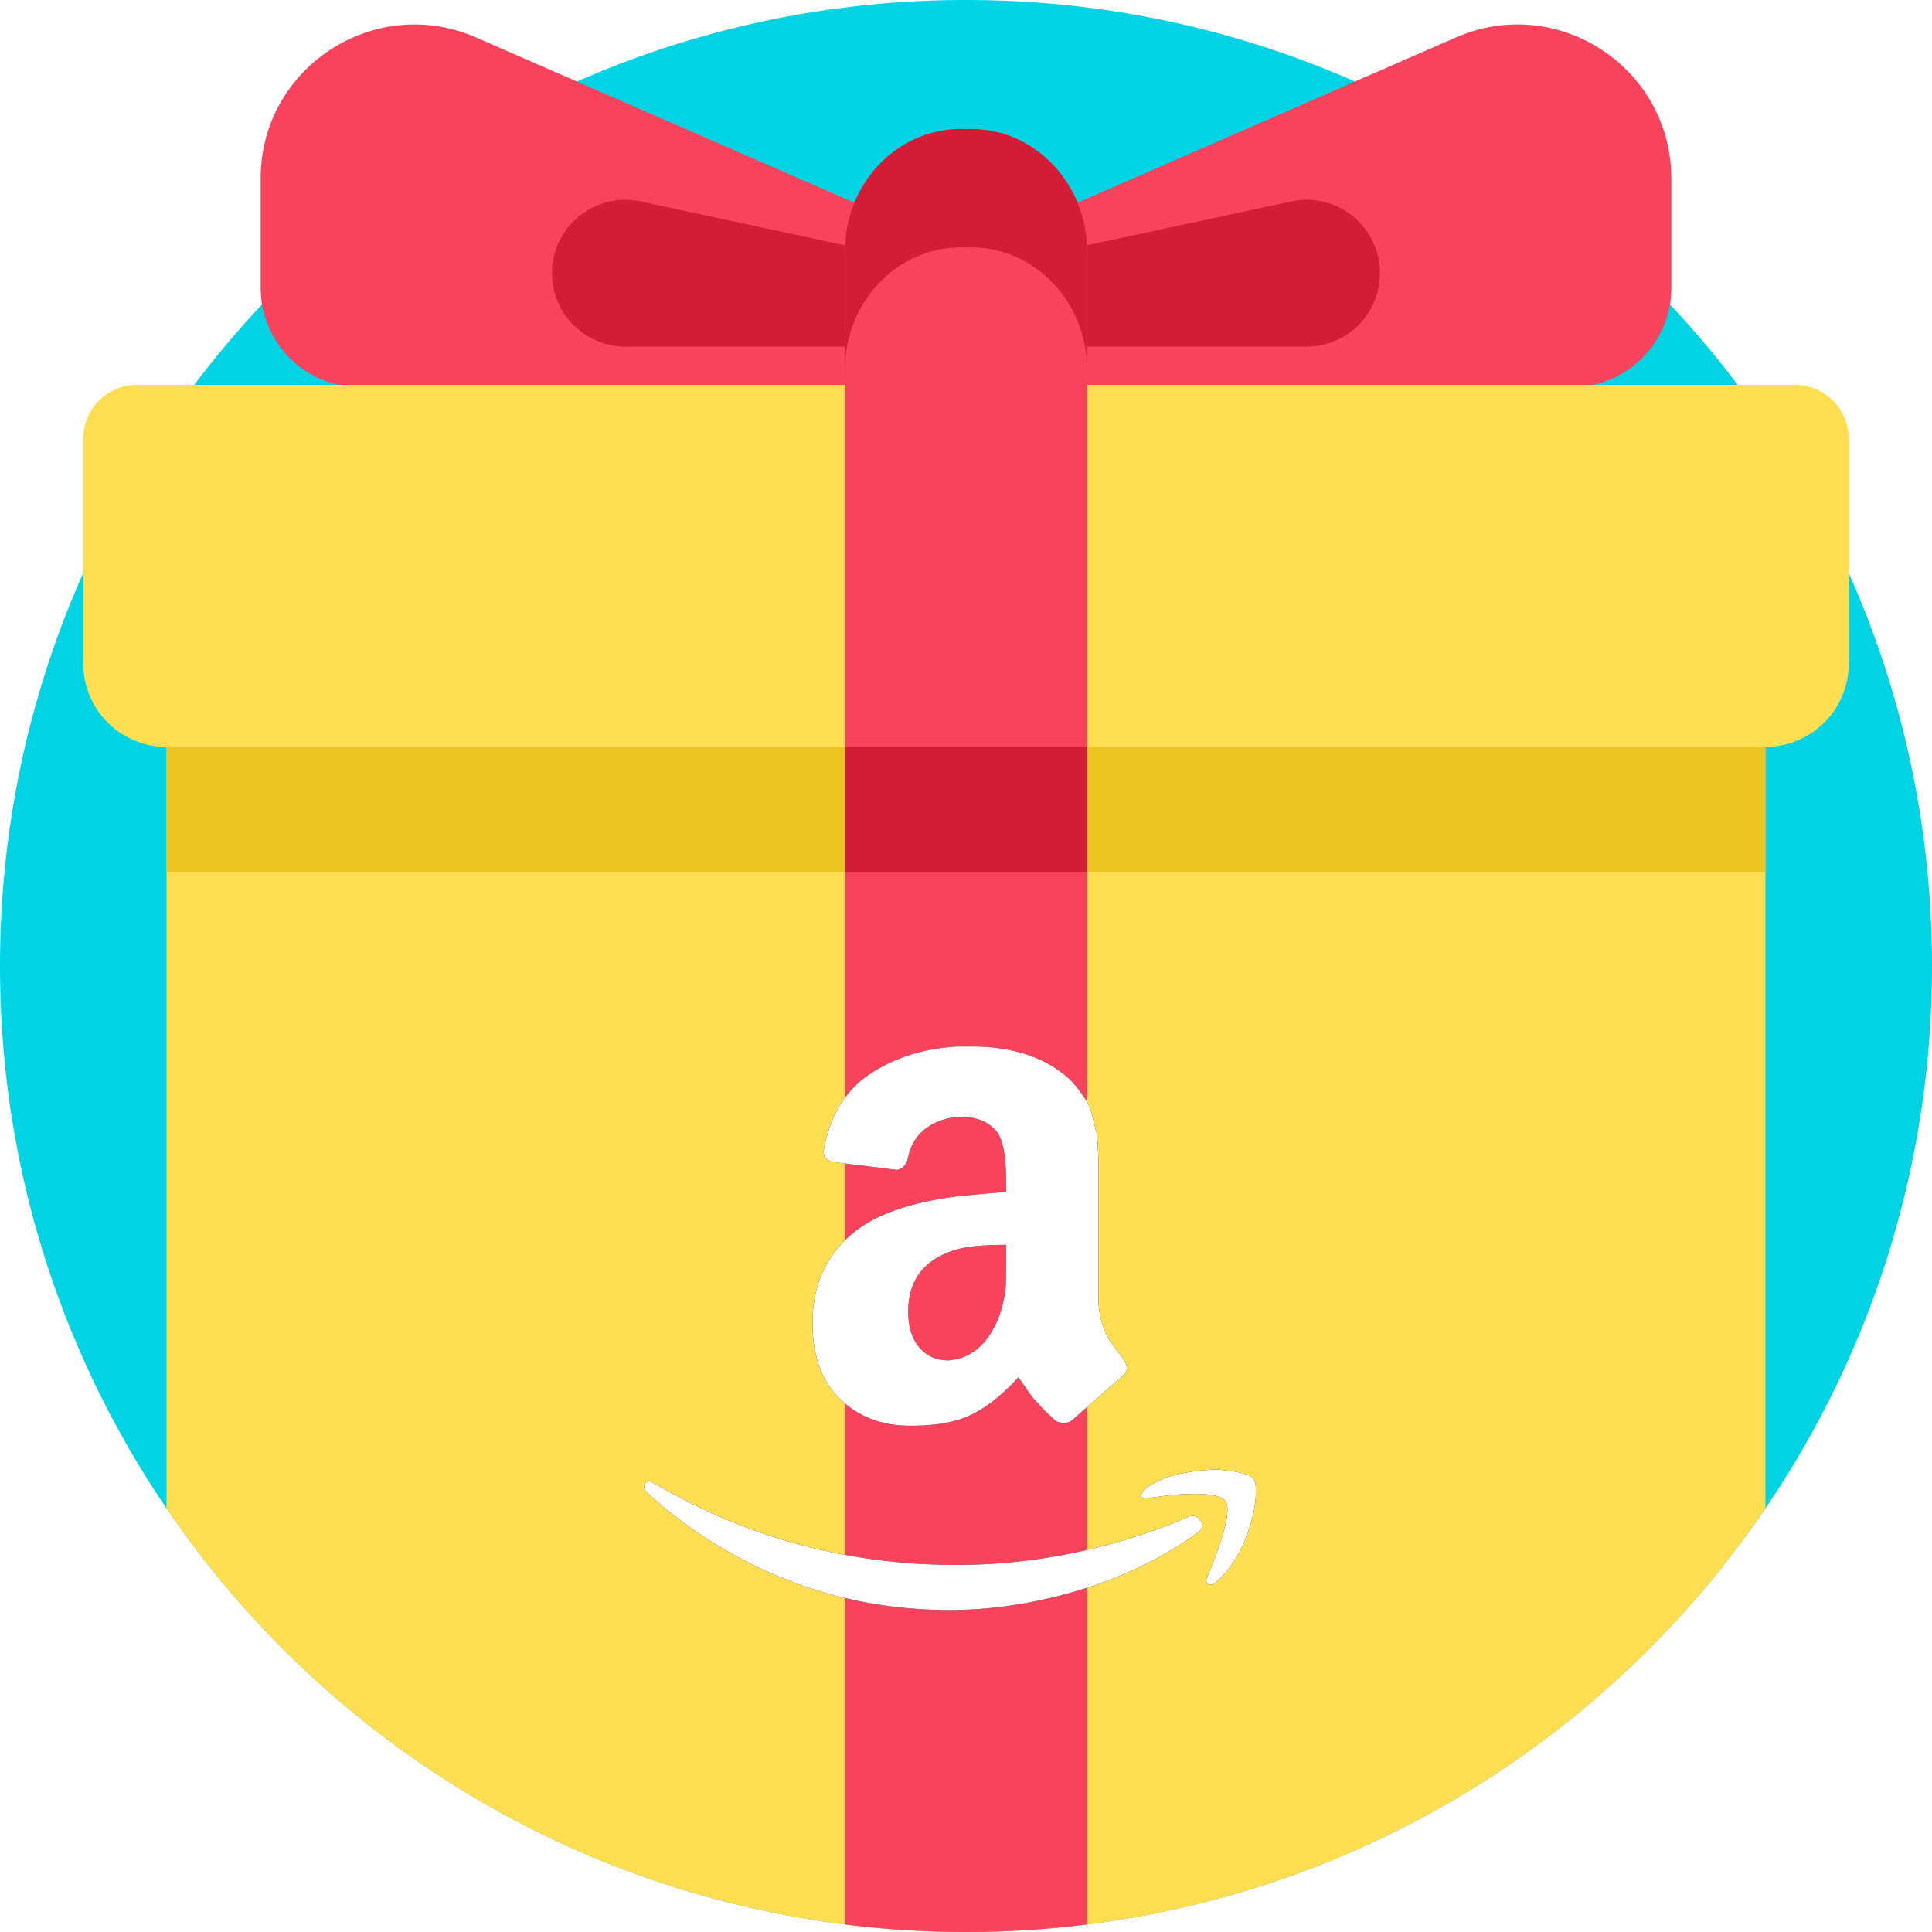 <svg xmlns="http://www.w3.org/2000/svg" xmlns:xlink="http://www.w3.org/1999/xlink" width="120" height="120" viewBox="0 0 120 120">
    <defs>
        <path id="b" d="M.07 27.16c.114-.187.298-.198.552-.035C6.379 30.508 12.644 32.2 19.415 32.2c4.513 0 8.97-.852 13.369-2.555.115-.047.282-.117.5-.21.22-.093.375-.163.467-.21.345-.14.616-.07.812.21.195.28.132.537-.19.77-.415.303-.945.653-1.59 1.05-1.98 1.19-4.19 2.112-6.632 2.765-2.441.653-4.825.98-7.151.98-3.593 0-6.99-.636-10.19-1.907A28.004 28.004 0 0 1 .206 27.72C.07 27.603 0 27.487 0 27.37c0-.07.023-.14.07-.21zm10.397-9.975c0-1.61.392-2.987 1.175-4.13.783-1.143 1.854-2.007 3.213-2.59 1.243-.537 2.775-.922 4.594-1.155.622-.07 1.635-.163 3.04-.28v-.595c0-1.493-.161-2.497-.484-3.01-.483-.7-1.243-1.05-2.28-1.05h-.276c-.76.07-1.416.315-1.969.735-.553.42-.91 1.003-1.07 1.75-.093.467-.323.735-.692.805l-3.973-.49c-.391-.093-.587-.303-.587-.63 0-.07.012-.152.035-.245.391-2.077 1.353-3.617 2.884-4.62C15.61.677 17.4.117 19.45 0h.864c2.625 0 4.675.688 6.149 2.065.231.234.445.486.639.752.196.269.351.508.466.718.115.21.219.513.311.91s.161.67.207.822c.047.152.081.479.104.98.023.502.035.8.035.893v8.47c0 .607.086 1.16.259 1.663.172.501.34.863.5 1.085.162.221.427.577.795 1.067.138.21.207.397.207.56 0 .187-.092.35-.276.49-1.911 1.68-2.948 2.59-3.109 2.73-.276.21-.61.233-1.002.07-.322-.28-.604-.548-.846-.805a29.468 29.468 0 0 1-.518-.56 7.809 7.809 0 0 1-.501-.683c-.23-.338-.392-.565-.484-.682-1.29 1.423-2.556 2.31-3.8 2.66-.783.233-1.75.35-2.902.35-1.773 0-3.23-.554-4.37-1.663-1.14-1.108-1.71-2.677-1.71-4.707zm5.942-.7c0 .91.225 1.64.674 2.188.449.548 1.053.822 1.813.822.07 0 .167-.012.294-.035.127-.023.213-.035.26-.035.966-.257 1.715-.887 2.245-1.89a5.52 5.52 0 0 0 .57-1.453c.126-.525.195-.95.207-1.277.011-.327.017-.863.017-1.61v-.875c-1.336 0-2.349.093-3.04.28-2.027.583-3.04 1.878-3.04 3.885zm14.51 11.27c.045-.093.114-.187.206-.28.576-.397 1.129-.665 1.659-.805a11.126 11.126 0 0 1 2.556-.385c.23-.023.45-.012.656.035 1.037.093 1.659.268 1.866.525.092.14.138.35.138.63v.245c0 .817-.219 1.78-.656 2.888-.438 1.108-1.048 2-1.831 2.677-.115.093-.22.14-.311.14a.303.303 0 0 1-.138-.035c-.139-.07-.173-.198-.104-.385.852-2.03 1.278-3.442 1.278-4.235 0-.257-.046-.443-.138-.56-.23-.28-.875-.42-1.935-.42-.391 0-.852.023-1.381.07-.576.07-1.106.14-1.59.21-.138 0-.23-.023-.276-.07-.046-.047-.057-.093-.034-.14a.27.27 0 0 1 .034-.105z"/>
        <filter id="a" width="178.9%" height="185.7%" x="-39.5%" y="-42.9%" filterUnits="objectBoundingBox">
            <feOffset in="SourceAlpha" result="shadowOffsetOuter1"/>
            <feGaussianBlur in="shadowOffsetOuter1" result="shadowBlurOuter1" stdDeviation="5"/>
            <feColorMatrix in="shadowBlurOuter1" values="0 0 0 0 0 0 0 0 0 0 0 0 0 0 0 0 0 0 0.3 0"/>
        </filter>
    </defs>
    <g fill="none" fill-rule="nonzero">
        <path fill="#00D4E4" d="M120 60c0 12.487-3.815 24.086-10.344 33.688-9.46 13.922-24.625 23.655-42.133 25.844A60.494 60.494 0 0 1 60 120c-2.55 0-5.06-.16-7.523-.468-17.508-2.19-32.672-11.922-42.132-25.844C3.815 84.086 0 72.488 0 60 0 26.863 26.863 0 60 0s60 26.863 60 60z"/>
        <g fill="#F9435C">
            <path d="M90.421 2.33L65.195 13.346v10.7h32.443a6.17 6.17 0 0 0 6.17-6.169v-6.787c0-6.892-7.071-11.52-13.387-8.762zM29.577 2.33l25.226 11.017v10.7H22.36a6.17 6.17 0 0 1-6.17-6.169v-6.787c0-6.892 7.072-11.52 13.387-8.762z"/>
        </g>
        <path fill="#FFDE51" d="M109.655 42.504v51.184C98.863 109.57 80.65 120 60 120c-20.65 0-38.863-10.43-49.656-26.312V42.504h99.311z"/>
        <path fill="#EAC420" d="M109.655 46.392v7.784H10.343v-7.784z"/>
        <g fill="#D31C36">
            <path d="M39.802 12.513l14.623 3.14v5.875h-15.58a4.559 4.559 0 0 1-4.56-4.559c.001-2.902 2.678-5.066 5.517-4.456zM80.197 12.513l-14.624 3.14v5.875h15.581a4.559 4.559 0 0 0 4.559-4.559c0-2.902-2.678-5.066-5.516-4.456z"/>
        </g>
        <path fill="#FFDE51" d="M114.827 27.244V41.22a5.172 5.172 0 0 1-5.172 5.172H10.343a5.172 5.172 0 0 1-5.171-5.172V27.244a3.34 3.34 0 0 1 3.34-3.34h102.974a3.34 3.34 0 0 1 3.34 3.34z"/>
        <path fill="#F9435C" d="M67.523 15.62v103.912A60.533 60.533 0 0 1 60 120c-2.55 0-5.06-.16-7.523-.468V15.62c0-4.203 3.225-7.607 7.207-7.607h.632c3.98 0 7.207 3.404 7.207 7.607z"/>
        <g fill="#D31C36">
            <path d="M60.315 8.014h-.631c-3.981 0-7.207 3.404-7.207 7.605v7.35c0-4.2 3.226-7.604 7.207-7.604h.631c3.981 0 7.207 3.404 7.207 7.605v-7.351c0-4.201-3.226-7.605-7.207-7.605zM52.477 46.394h15.047v7.784H52.477z"/>
        </g>
        <g>
            <g transform="translate(40 65)">
                <use fill="#000" filter="url(#a)" xlink:href="#b"/>
                <use fill="#FFF" fill-rule="evenodd" xlink:href="#b"/>
            </g>
        </g>
    </g>
</svg>
